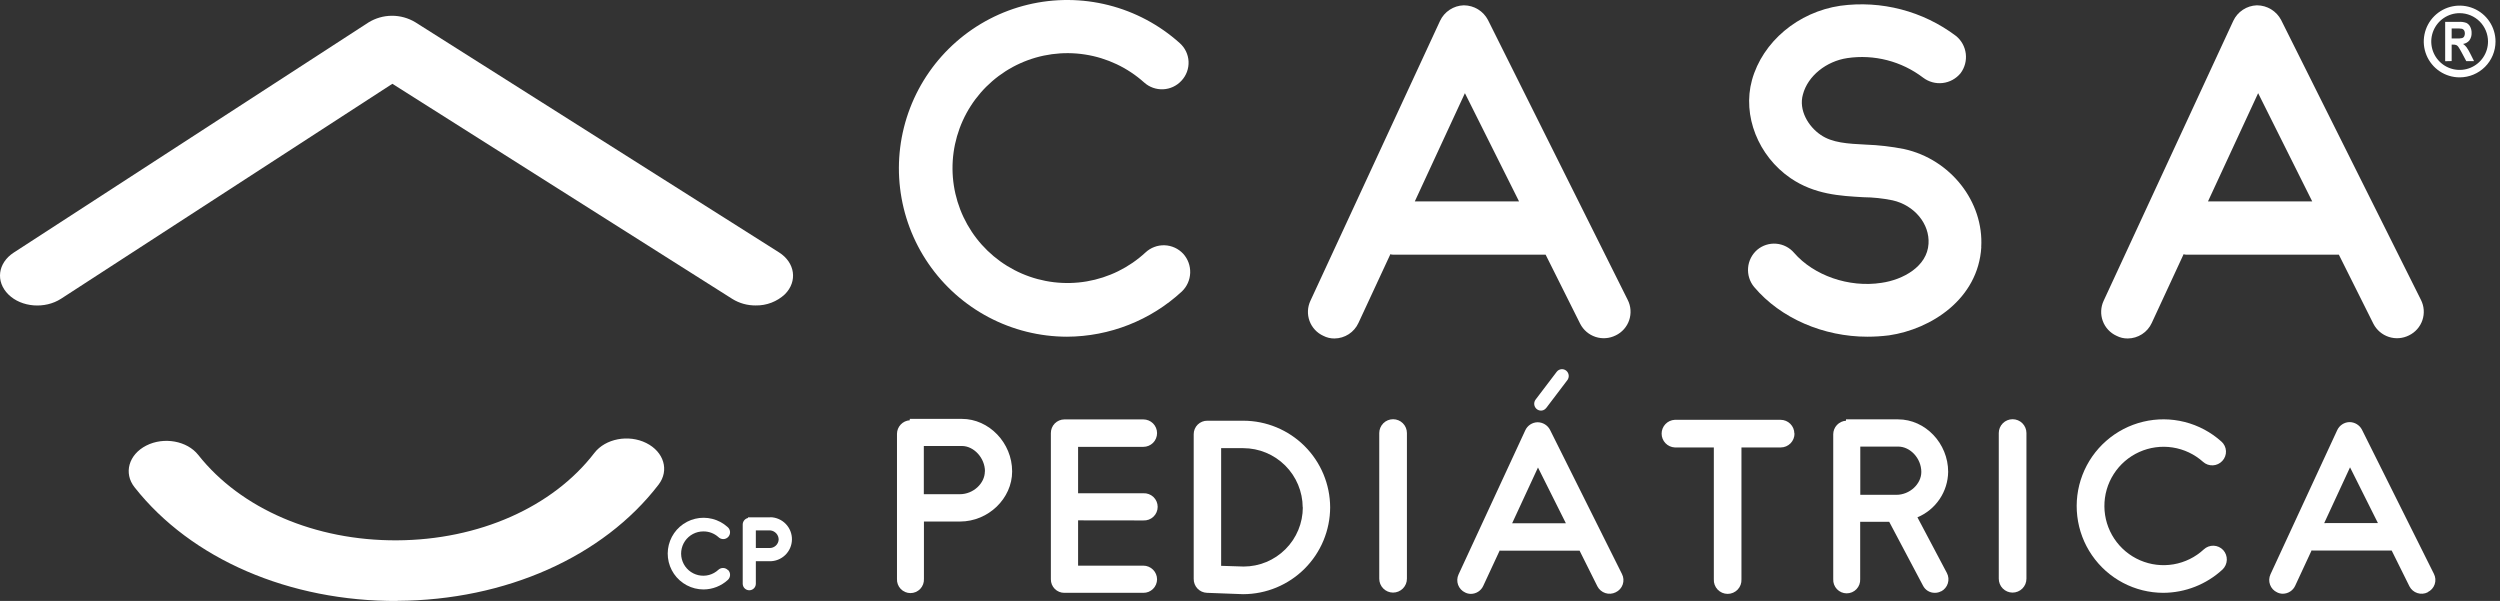 <?xml version="1.0" encoding="UTF-8"?> <svg xmlns="http://www.w3.org/2000/svg" width="208" height="50" viewBox="0 0 208 50" fill="none"><rect x="0" y="0" width="208" height="50" fill="#333333" stroke="none"/><path d="M88.773 28.014C86.503 28.011 84.267 27.455 82.259 26.396C80.251 25.336 78.531 23.805 77.246 21.933C75.961 20.061 75.151 17.904 74.885 15.649C74.618 13.395 74.904 11.109 75.718 8.989C76.531 6.869 77.848 4.979 79.554 3.481C81.26 1.983 83.305 0.922 85.512 0.39C87.719 -0.142 90.022 -0.13 92.224 0.426C94.425 0.982 96.459 2.064 98.149 3.581C98.369 3.774 98.548 4.01 98.675 4.274C98.802 4.538 98.874 4.825 98.888 5.118C98.901 5.411 98.856 5.704 98.754 5.979C98.653 6.253 98.496 6.505 98.295 6.718C97.902 7.146 97.356 7.401 96.775 7.428C96.195 7.455 95.627 7.253 95.195 6.865C93.815 5.628 92.105 4.818 90.273 4.535C88.442 4.251 86.567 4.506 84.878 5.269C83.189 6.031 81.757 7.268 80.758 8.829C79.759 10.39 79.235 12.208 79.249 14.061C79.264 15.914 79.817 17.723 80.841 19.268C81.865 20.813 83.316 22.027 85.017 22.762C86.718 23.498 88.597 23.723 90.423 23.411C92.25 23.098 93.947 22.262 95.307 21.003C95.52 20.804 95.77 20.649 96.043 20.547C96.316 20.444 96.606 20.397 96.897 20.407C97.188 20.417 97.475 20.485 97.74 20.606C98.005 20.727 98.243 20.899 98.442 21.112C98.836 21.546 99.044 22.117 99.024 22.703C99.004 23.289 98.756 23.844 98.333 24.25C95.729 26.656 92.318 27.999 88.773 28.014" fill="white"></path><path d="M134.425 27.905C133.906 28.166 133.305 28.212 132.752 28.032C132.2 27.852 131.741 27.461 131.475 26.945L128.596 21.187H115.939C115.851 21.196 115.762 21.183 115.68 21.149L113.023 26.87C112.848 27.252 112.568 27.576 112.216 27.805C111.863 28.033 111.453 28.157 111.033 28.161C110.708 28.166 110.386 28.09 110.097 27.939C109.835 27.82 109.598 27.649 109.402 27.437C109.205 27.225 109.053 26.976 108.953 26.705C108.854 26.433 108.809 26.145 108.822 25.857C108.835 25.568 108.905 25.285 109.028 25.023L119.813 1.734C119.989 1.359 120.265 1.041 120.611 0.813C120.956 0.585 121.358 0.457 121.772 0.443H121.809C122.22 0.447 122.622 0.562 122.973 0.777C123.323 0.992 123.609 1.298 123.799 1.662L135.426 24.951C135.558 25.21 135.636 25.493 135.657 25.782C135.678 26.072 135.64 26.363 135.548 26.638C135.455 26.913 135.308 27.167 135.116 27.384C134.923 27.602 134.69 27.779 134.428 27.905H134.425ZM126.385 16.758L121.881 7.751L117.711 16.758H126.385Z" fill="white"></path><path d="M164.845 20.56C164.586 24.876 160.675 27.387 157.169 27.901C156.569 27.976 155.965 28.014 155.36 28.014C151.742 28.014 148.161 26.501 145.947 23.881C145.574 23.433 145.393 22.857 145.441 22.277C145.49 21.696 145.764 21.158 146.206 20.778C146.647 20.409 147.217 20.229 147.791 20.277C148.364 20.326 148.895 20.599 149.269 21.037C150.894 22.908 153.81 23.953 156.539 23.532C158.348 23.273 160.341 22.166 160.453 20.285C160.562 18.623 159.271 17.073 157.462 16.667C156.66 16.502 155.845 16.416 155.026 16.408C153.108 16.299 150.972 16.187 148.972 14.821C146.281 12.977 144.952 9.618 145.763 6.665C146.649 3.471 149.602 0.998 153.108 0.48C156.524 0.014 159.986 0.916 162.739 2.991C163.191 3.358 163.482 3.886 163.553 4.464C163.624 5.042 163.469 5.625 163.12 6.091C162.749 6.545 162.217 6.837 161.635 6.906C161.053 6.975 160.467 6.814 160.001 6.459C159.111 5.781 158.094 5.288 157.01 5.009C155.927 4.73 154.798 4.67 153.691 4.834C151.957 5.093 150.407 6.312 150.002 7.862C149.634 9.154 150.444 10.52 151.477 11.218C152.437 11.886 153.729 11.957 155.241 12.032C156.308 12.07 157.37 12.193 158.416 12.4C162.29 13.249 165.06 16.792 164.838 20.56" fill="white"></path><path d="M200.425 27.905C199.905 28.166 199.304 28.212 198.751 28.032C198.198 27.852 197.738 27.461 197.471 26.945L194.592 21.187H181.933C181.846 21.196 181.758 21.183 181.677 21.149L179.026 26.87C178.851 27.253 178.57 27.578 178.216 27.806C177.862 28.035 177.451 28.158 177.03 28.161C176.704 28.166 176.383 28.09 176.094 27.939C175.831 27.82 175.595 27.649 175.398 27.437C175.202 27.225 175.049 26.976 174.95 26.705C174.85 26.433 174.806 26.145 174.819 25.857C174.831 25.568 174.901 25.285 175.024 25.023L185.81 1.734C185.985 1.361 186.259 1.043 186.603 0.815C186.947 0.587 187.347 0.459 187.759 0.443H187.796C188.208 0.447 188.61 0.562 188.961 0.777C189.312 0.992 189.599 1.298 189.789 1.662L201.423 24.951C201.554 25.21 201.633 25.493 201.653 25.782C201.674 26.072 201.637 26.363 201.544 26.638C201.451 26.913 201.304 27.167 201.112 27.384C200.92 27.602 200.686 27.779 200.425 27.905V27.905ZM192.378 16.758L187.877 7.751L183.704 16.758H192.378Z" fill="white"></path><path d="M84.21 39.227C84.21 41.469 82.233 43.391 79.875 43.391H76.871V48.163C76.879 48.315 76.856 48.467 76.804 48.61C76.751 48.753 76.67 48.884 76.565 48.995C76.46 49.105 76.334 49.193 76.194 49.254C76.053 49.314 75.903 49.345 75.75 49.345C75.598 49.345 75.447 49.314 75.307 49.254C75.167 49.193 75.041 49.105 74.936 48.995C74.831 48.884 74.749 48.753 74.697 48.61C74.644 48.467 74.621 48.315 74.629 48.163V36.089C74.632 35.803 74.744 35.528 74.941 35.32C75.138 35.111 75.406 34.985 75.693 34.967V34.851H80.028C82.289 34.851 84.21 36.847 84.21 39.218V39.227ZM81.949 39.218C81.949 38.114 81.035 37.106 80.028 37.106H76.862V41.117H79.866C80.97 41.117 81.94 40.225 81.94 39.218" fill="white"></path><path d="M89.697 43.294V47.062H95.127C95.429 47.063 95.718 47.183 95.932 47.396C96.146 47.609 96.266 47.898 96.268 48.2C96.267 48.349 96.237 48.496 96.179 48.633C96.121 48.77 96.037 48.895 95.931 48.999C95.825 49.103 95.699 49.186 95.561 49.242C95.423 49.297 95.275 49.325 95.127 49.323H88.555C88.407 49.325 88.261 49.296 88.124 49.24C87.987 49.184 87.863 49.102 87.758 48.997C87.654 48.893 87.571 48.768 87.515 48.632C87.459 48.495 87.431 48.348 87.432 48.2V36.037C87.431 35.888 87.458 35.74 87.514 35.602C87.57 35.464 87.652 35.338 87.756 35.232C87.861 35.126 87.985 35.042 88.122 34.984C88.259 34.926 88.406 34.896 88.555 34.895H95.127C95.429 34.895 95.72 35.015 95.934 35.229C96.148 35.443 96.268 35.734 96.268 36.037C96.268 36.339 96.148 36.63 95.934 36.844C95.72 37.058 95.429 37.178 95.127 37.178H89.697V41.039H95.127C95.28 41.031 95.434 41.054 95.578 41.108C95.722 41.161 95.854 41.243 95.965 41.349C96.077 41.454 96.166 41.582 96.226 41.723C96.287 41.864 96.318 42.016 96.318 42.17C96.318 42.324 96.287 42.476 96.226 42.617C96.166 42.758 96.077 42.886 95.965 42.991C95.854 43.097 95.722 43.179 95.578 43.232C95.434 43.285 95.28 43.309 95.127 43.301L89.697 43.294Z" fill="white"></path><path d="M110.669 42.212C110.663 44.126 109.899 45.961 108.545 47.314C107.191 48.667 105.357 49.43 103.442 49.435H103.405L100.42 49.323C100.12 49.313 99.837 49.186 99.63 48.969C99.424 48.752 99.311 48.462 99.316 48.162V36.126C99.315 35.977 99.344 35.83 99.402 35.692C99.459 35.554 99.544 35.429 99.65 35.325C99.757 35.22 99.883 35.138 100.021 35.083C100.16 35.028 100.308 35.001 100.457 35.004H103.442C105.355 35.005 107.189 35.765 108.543 37.115C109.898 38.466 110.662 40.299 110.669 42.212ZM108.385 42.212C108.378 40.904 107.854 39.653 106.928 38.731C106.002 37.808 104.749 37.289 103.442 37.287H101.599V47.077L103.47 47.136C104.776 47.136 106.028 46.616 106.951 45.693C107.875 44.77 108.394 43.517 108.395 42.212" fill="white"></path><path d="M115.896 49.304C115.745 49.303 115.595 49.272 115.456 49.213C115.317 49.154 115.191 49.068 115.085 48.96C114.979 48.853 114.895 48.725 114.838 48.585C114.782 48.445 114.753 48.295 114.754 48.144V36.03C114.754 35.725 114.876 35.432 115.092 35.216C115.307 35 115.6 34.879 115.905 34.879C116.211 34.879 116.503 35 116.719 35.216C116.935 35.432 117.056 35.725 117.056 36.03V48.144C117.057 48.296 117.028 48.448 116.97 48.589C116.912 48.73 116.826 48.858 116.718 48.966C116.61 49.074 116.482 49.159 116.341 49.217C116.2 49.275 116.049 49.305 115.896 49.304" fill="white"></path><path d="M134.426 49.279C134.158 49.414 133.848 49.437 133.563 49.344C133.278 49.251 133.041 49.05 132.903 48.783L131.422 45.817H124.907C124.862 45.822 124.817 45.815 124.776 45.799L123.406 48.746C123.316 48.943 123.172 49.11 122.99 49.228C122.808 49.345 122.597 49.409 122.38 49.41C122.215 49.411 122.051 49.373 121.903 49.298C121.768 49.236 121.646 49.148 121.545 49.038C121.444 48.929 121.366 48.801 121.314 48.661C121.263 48.522 121.24 48.373 121.246 48.224C121.252 48.076 121.288 47.93 121.351 47.795L126.906 35.796C126.995 35.603 127.137 35.438 127.315 35.321C127.493 35.204 127.7 35.138 127.913 35.132H127.932C128.143 35.133 128.35 35.192 128.531 35.302C128.712 35.412 128.859 35.569 128.958 35.756L134.946 47.754C135.016 47.888 135.057 48.034 135.068 48.184C135.079 48.334 135.06 48.485 135.011 48.628C134.963 48.77 134.886 48.901 134.785 49.013C134.684 49.125 134.562 49.216 134.426 49.279V49.279ZM130.28 43.534L127.96 38.896L125.811 43.534H130.28Z" fill="white"></path><path d="M149.303 36.067C149.304 36.218 149.276 36.368 149.219 36.509C149.163 36.649 149.079 36.777 148.973 36.885C148.867 36.992 148.741 37.078 148.601 37.137C148.462 37.196 148.312 37.227 148.161 37.227H144.889V48.2C144.897 48.356 144.874 48.512 144.82 48.658C144.766 48.805 144.682 48.939 144.575 49.052C144.467 49.165 144.338 49.255 144.194 49.317C144.051 49.379 143.896 49.411 143.74 49.411C143.584 49.411 143.429 49.379 143.286 49.317C143.142 49.255 143.013 49.165 142.905 49.052C142.798 48.939 142.714 48.805 142.66 48.658C142.606 48.512 142.583 48.356 142.591 48.2V37.227H139.338C139.043 37.212 138.766 37.084 138.563 36.87C138.36 36.657 138.247 36.373 138.247 36.078C138.247 35.783 138.36 35.5 138.563 35.286C138.766 35.072 139.043 34.944 139.338 34.929H148.149C148.451 34.929 148.74 35.05 148.954 35.263C149.168 35.476 149.288 35.765 149.29 36.067" fill="white"></path><path d="M161.507 49.188C161.346 49.28 161.162 49.326 160.977 49.322C160.771 49.325 160.569 49.27 160.394 49.162C160.219 49.054 160.078 48.899 159.988 48.714L157.181 43.412H154.767V48.184C154.775 48.336 154.752 48.489 154.699 48.632C154.647 48.775 154.565 48.905 154.46 49.016C154.355 49.127 154.229 49.215 154.089 49.275C153.949 49.335 153.798 49.366 153.646 49.366C153.493 49.366 153.343 49.335 153.202 49.275C153.062 49.215 152.936 49.127 152.831 49.016C152.726 48.905 152.645 48.775 152.592 48.632C152.54 48.489 152.516 48.336 152.525 48.184V36.126C152.528 35.84 152.639 35.565 152.836 35.356C153.034 35.148 153.302 35.022 153.588 35.003V34.891H157.923C160.188 34.891 162.087 36.887 162.087 39.258C162.076 40.069 161.828 40.859 161.373 41.531C160.919 42.203 160.278 42.728 159.53 43.041L161.984 47.679C162.122 47.944 162.149 48.253 162.059 48.538C161.97 48.823 161.771 49.061 161.507 49.201V49.188ZM154.776 41.169H157.78C158.884 41.169 159.854 40.274 159.854 39.267C159.854 38.144 158.94 37.156 157.933 37.156H154.776V41.169Z" fill="white"></path><path d="M167.439 49.304C167.288 49.303 167.139 49.272 167 49.213C166.861 49.154 166.734 49.068 166.628 48.96C166.522 48.853 166.439 48.725 166.382 48.585C166.325 48.445 166.297 48.295 166.298 48.144V36.03C166.298 35.725 166.419 35.432 166.635 35.216C166.851 35 167.144 34.879 167.449 34.879C167.754 34.879 168.047 35 168.263 35.216C168.478 35.432 168.6 35.725 168.6 36.03V48.144C168.6 48.296 168.571 48.448 168.513 48.589C168.455 48.73 168.37 48.858 168.262 48.966C168.154 49.074 168.026 49.159 167.884 49.217C167.743 49.275 167.592 49.305 167.439 49.304" fill="white"></path><path d="M179.99 49.323C178.82 49.322 177.668 49.036 176.632 48.49C175.597 47.945 174.71 47.156 174.048 46.191C173.385 45.227 172.967 44.115 172.83 42.953C172.692 41.791 172.839 40.613 173.258 39.521C173.677 38.428 174.356 37.454 175.235 36.682C176.114 35.91 177.168 35.363 178.306 35.089C179.443 34.815 180.631 34.821 181.765 35.108C182.9 35.395 183.947 35.953 184.818 36.735C184.932 36.834 185.024 36.955 185.09 37.091C185.156 37.227 185.193 37.375 185.201 37.526C185.208 37.677 185.185 37.827 185.132 37.969C185.08 38.111 185 38.24 184.896 38.35C184.693 38.571 184.411 38.702 184.112 38.717C183.813 38.732 183.52 38.628 183.296 38.428C182.585 37.791 181.704 37.375 180.761 37.229C179.818 37.084 178.853 37.215 177.983 37.608C177.113 38.001 176.376 38.638 175.862 39.442C175.347 40.246 175.078 41.182 175.086 42.137C175.093 43.091 175.378 44.023 175.906 44.818C176.433 45.613 177.18 46.239 178.056 46.617C178.932 46.996 179.9 47.112 180.84 46.951C181.781 46.79 182.655 46.359 183.355 45.711C183.465 45.608 183.594 45.528 183.734 45.475C183.875 45.422 184.025 45.397 184.175 45.402C184.325 45.408 184.473 45.443 184.609 45.505C184.746 45.568 184.869 45.657 184.971 45.767C185.174 45.991 185.281 46.285 185.271 46.586C185.26 46.888 185.132 47.174 184.915 47.383C183.573 48.622 181.816 49.314 179.99 49.323" fill="white"></path><path d="M201.988 49.279C201.72 49.413 201.41 49.437 201.125 49.344C200.84 49.251 200.603 49.05 200.466 48.783L198.988 45.805H192.463C192.417 45.809 192.371 45.803 192.329 45.786L190.96 48.733C190.869 48.931 190.724 49.098 190.542 49.216C190.36 49.333 190.147 49.397 189.93 49.398C189.766 49.398 189.603 49.359 189.456 49.285C189.321 49.223 189.199 49.135 189.098 49.026C188.997 48.916 188.919 48.788 188.868 48.648C188.816 48.509 188.793 48.36 188.799 48.212C188.806 48.063 188.841 47.917 188.904 47.782L194.459 35.783C194.549 35.59 194.691 35.426 194.869 35.309C195.047 35.191 195.253 35.126 195.466 35.119H195.485C195.697 35.121 195.904 35.179 196.084 35.289C196.265 35.399 196.413 35.556 196.511 35.743L202.5 47.742C202.569 47.874 202.61 48.02 202.622 48.169C202.633 48.319 202.614 48.469 202.567 48.611C202.519 48.753 202.443 48.884 202.344 48.996C202.244 49.108 202.123 49.199 201.988 49.264V49.279ZM197.843 43.518L195.523 38.881L193.374 43.522L197.843 43.518Z" fill="white"></path><path d="M128.262 33.756C128.236 33.766 128.207 33.768 128.18 33.762C128.152 33.757 128.127 33.744 128.106 33.725C128.072 33.697 128.049 33.657 128.043 33.613C128.038 33.569 128.049 33.524 128.075 33.488L129.834 31.171C129.847 31.154 129.863 31.139 129.881 31.129C129.9 31.119 129.92 31.112 129.941 31.11C129.962 31.108 129.984 31.11 130.004 31.117C130.024 31.124 130.043 31.134 130.058 31.149C130.093 31.177 130.115 31.218 130.121 31.263C130.127 31.307 130.116 31.352 130.09 31.389L128.331 33.703C128.312 33.726 128.289 33.744 128.262 33.756" fill="white"></path><path d="M128.21 34.162C128.077 34.162 127.949 34.114 127.848 34.028C127.737 33.933 127.666 33.8 127.65 33.655C127.634 33.51 127.673 33.365 127.76 33.248L129.52 30.931C129.565 30.871 129.623 30.822 129.688 30.785C129.754 30.749 129.826 30.726 129.901 30.718C129.975 30.71 130.051 30.717 130.123 30.739C130.194 30.762 130.261 30.798 130.318 30.846C130.429 30.941 130.499 31.074 130.516 31.219C130.532 31.364 130.492 31.509 130.405 31.626L128.646 33.944C128.582 34.026 128.497 34.09 128.4 34.128V34.128C128.339 34.15 128.274 34.161 128.21 34.162" fill="white"></path><path d="M62.871 25.413C62.187 25.419 61.515 25.233 60.934 24.873L32.645 6.971L5.08 24.855C3.742 25.722 1.786 25.575 0.701 24.502C-0.385 23.429 -0.188 21.882 1.144 21.015L30.652 1.871C31.238 1.509 31.913 1.315 32.602 1.312C33.291 1.309 33.967 1.496 34.557 1.852L64.811 20.996C66.158 21.848 66.37 23.407 65.31 24.477C64.651 25.095 63.777 25.431 62.874 25.413" fill="white"></path><path d="M33.079 50C24.084 50.047 15.906 46.516 11.199 40.546C10.264 39.37 10.707 37.817 12.169 37.072C13.632 36.326 15.569 36.676 16.495 37.851C20.038 42.333 26.22 44.991 33.026 44.956C39.831 44.922 45.985 42.199 49.453 37.683C50.364 36.498 52.294 36.123 53.77 36.86C55.245 37.596 55.7 39.14 54.793 40.322C50.183 46.329 42.058 49.94 33.066 49.99" fill="white"></path><path d="M60.569 47.436C60.466 47.326 60.324 47.261 60.174 47.256C60.024 47.251 59.877 47.305 59.767 47.408C59.547 47.612 59.28 47.76 58.99 47.838C58.7 47.915 58.395 47.921 58.102 47.854C57.809 47.787 57.536 47.649 57.309 47.453C57.081 47.257 56.905 47.008 56.796 46.728C56.686 46.448 56.647 46.145 56.681 45.847C56.716 45.548 56.823 45.263 56.992 45.015C57.163 44.767 57.391 44.564 57.657 44.425C57.923 44.285 58.219 44.213 58.52 44.214C58.979 44.209 59.424 44.376 59.767 44.682C59.822 44.737 59.886 44.781 59.958 44.81C60.03 44.84 60.107 44.854 60.185 44.853C60.263 44.851 60.339 44.834 60.41 44.801C60.48 44.769 60.543 44.722 60.595 44.665C60.647 44.607 60.687 44.539 60.711 44.466C60.736 44.392 60.745 44.314 60.739 44.237C60.732 44.16 60.71 44.084 60.673 44.016C60.636 43.948 60.586 43.888 60.525 43.84C60.165 43.517 59.733 43.287 59.264 43.169C58.795 43.051 58.305 43.048 57.836 43.162C57.366 43.275 56.931 43.501 56.568 43.82C56.205 44.139 55.925 44.541 55.752 44.992C55.578 45.443 55.518 45.93 55.574 46.41C55.631 46.889 55.803 47.348 56.076 47.747C56.35 48.145 56.716 48.471 57.143 48.697C57.57 48.923 58.046 49.041 58.529 49.042C59.285 49.04 60.011 48.754 60.566 48.24C60.674 48.136 60.737 47.993 60.742 47.843C60.746 47.693 60.692 47.547 60.591 47.436" fill="white"></path><path d="M64.102 43.042H62.231V43.098C62.108 43.124 61.998 43.192 61.919 43.29C61.84 43.387 61.796 43.508 61.794 43.634V48.565C61.794 48.71 61.852 48.849 61.954 48.951C62.057 49.053 62.196 49.111 62.34 49.111C62.485 49.111 62.624 49.053 62.726 48.951C62.829 48.849 62.886 48.71 62.886 48.565V46.694H64.028C64.268 46.698 64.507 46.655 64.731 46.566C64.954 46.478 65.158 46.347 65.331 46.18C65.504 46.013 65.642 45.813 65.738 45.593C65.834 45.372 65.885 45.135 65.89 44.894C65.894 44.654 65.85 44.415 65.762 44.191C65.674 43.968 65.543 43.763 65.375 43.59C65.208 43.418 65.009 43.279 64.788 43.184C64.568 43.088 64.33 43.036 64.09 43.032L64.102 43.042ZM62.886 44.13H64.09C64.282 44.148 64.46 44.238 64.589 44.381C64.718 44.524 64.788 44.711 64.785 44.904C64.771 45.094 64.685 45.272 64.544 45.4C64.403 45.529 64.218 45.599 64.028 45.596H62.886V44.13Z" fill="white"></path><path d="M203.438 5.093V1.818H204.58C204.792 1.805 205.004 1.835 205.204 1.906C205.338 1.974 205.447 2.083 205.516 2.218C205.6 2.378 205.642 2.557 205.637 2.739C205.648 2.961 205.583 3.181 205.453 3.362C205.321 3.522 205.134 3.627 204.929 3.655C205.038 3.732 205.135 3.825 205.216 3.93C205.334 4.1 205.438 4.278 205.528 4.463L205.84 5.087H205.194L204.811 4.367C204.724 4.2 204.628 4.039 204.524 3.883C204.481 3.826 204.426 3.78 204.362 3.749C204.274 3.719 204.182 3.707 204.09 3.712H203.978V5.081L203.438 5.093ZM203.978 3.203H204.38C204.537 3.211 204.694 3.199 204.848 3.169C204.917 3.149 204.976 3.103 205.014 3.041C205.058 2.961 205.08 2.87 205.076 2.779C205.08 2.691 205.058 2.603 205.014 2.526C204.972 2.465 204.912 2.419 204.842 2.395C204.697 2.372 204.549 2.364 204.402 2.37H203.978V3.203Z" fill="white"></path><path d="M204.642 6.437C204.052 6.437 203.474 6.262 202.983 5.934C202.493 5.606 202.11 5.14 201.884 4.594C201.658 4.049 201.599 3.448 201.715 2.869C201.83 2.29 202.115 1.758 202.533 1.341C202.95 0.924 203.482 0.64 204.062 0.525C204.641 0.41 205.241 0.469 205.786 0.696C206.332 0.922 206.798 1.305 207.125 1.797C207.453 2.288 207.627 2.865 207.627 3.456C207.626 4.247 207.311 5.005 206.752 5.564C206.192 6.123 205.433 6.437 204.642 6.437V6.437ZM204.642 1.095C204.175 1.095 203.719 1.233 203.33 1.493C202.942 1.752 202.639 2.121 202.461 2.552C202.282 2.984 202.235 3.458 202.326 3.916C202.417 4.374 202.642 4.795 202.973 5.125C203.303 5.455 203.723 5.68 204.181 5.771C204.639 5.862 205.114 5.816 205.546 5.637C205.977 5.458 206.346 5.156 206.605 4.767C206.865 4.379 207.003 3.923 207.003 3.456C207.002 2.83 206.753 2.23 206.311 1.787C205.868 1.345 205.268 1.096 204.642 1.095V1.095Z" fill="white"></path></svg> 